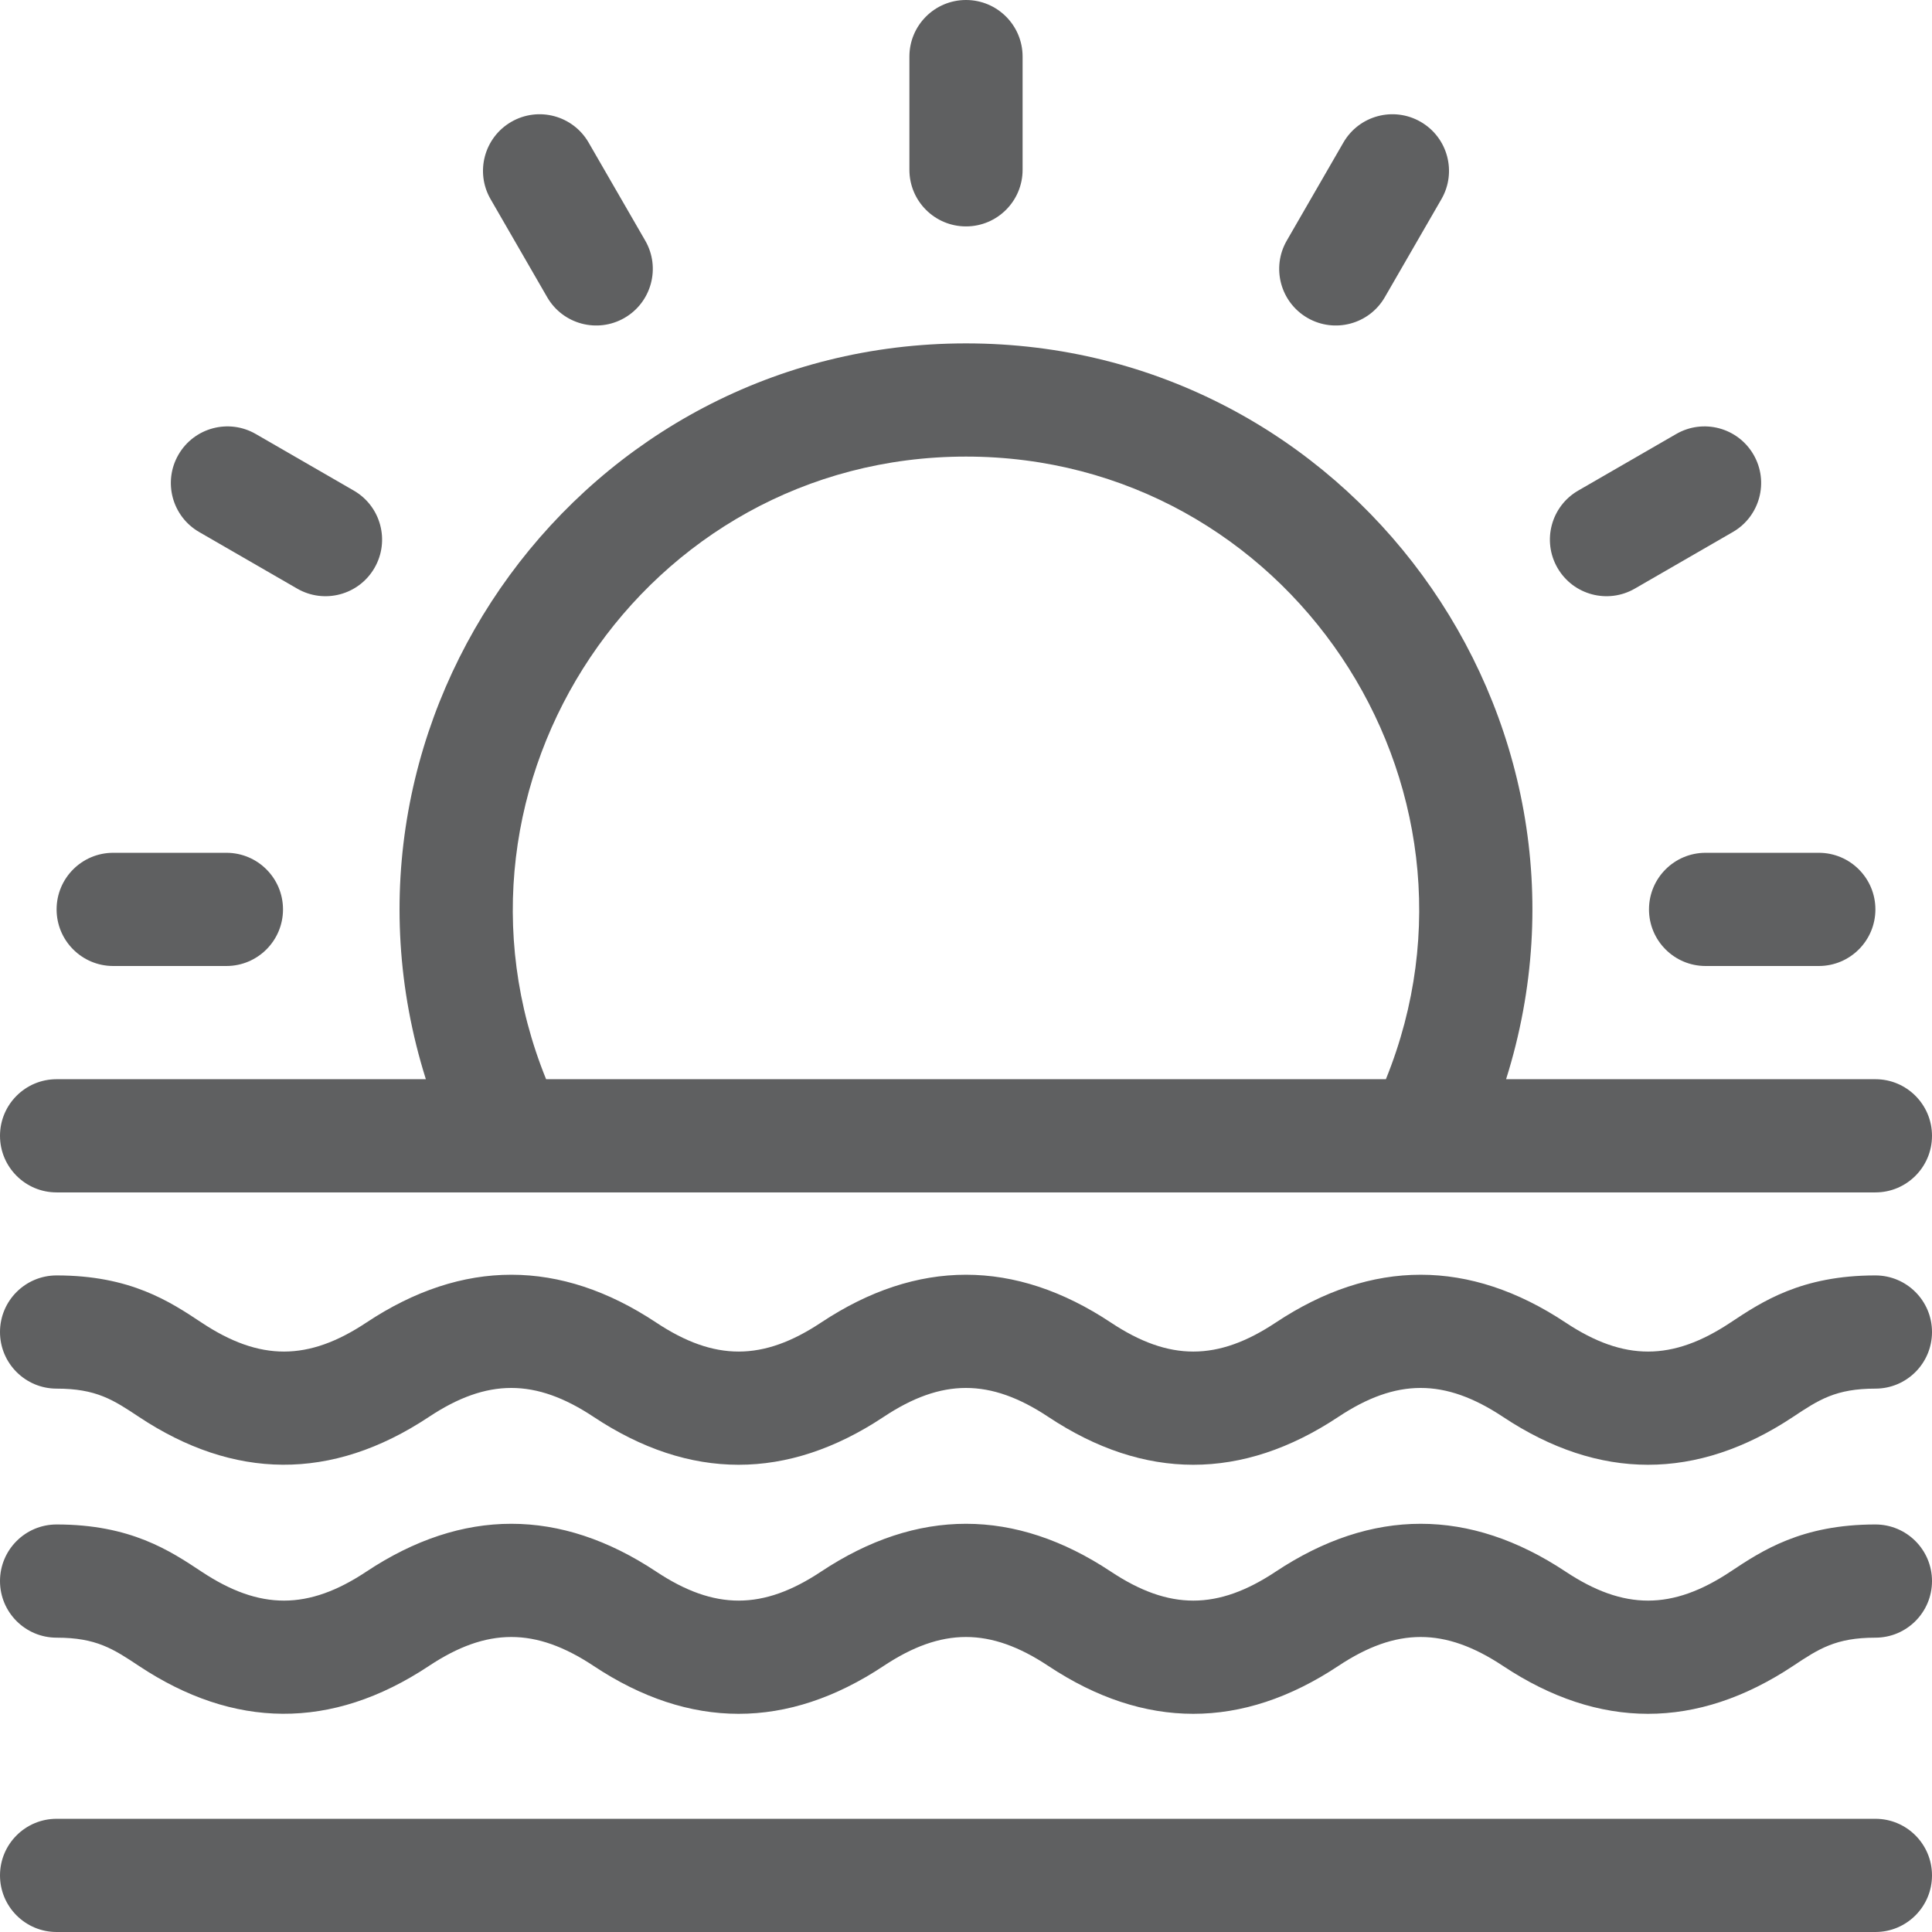 <svg id="Capa_1" enable-background="new 0 0 512 512" height="512" viewBox="0 0 512 512" width="512" fill="#5F6061" xmlns="http://www.w3.org/2000/svg"><g><path d="m15 316h482c8.284 0 15-6.716 15-15s-6.716-15-15-15h-97.871c30.283-96.156-41.755-195-143.129-195-101.383 0-173.413 98.891-143.142 195h-97.858c-8.284 0-15 6.716-15 15s6.716 15 15 15zm241-195c85.213 0 143.043 86.666 111.275 165h-222.553c-31.726-78.183 25.914-165 111.278-165z"/><path d="m497 404c-19.589 0-30.032 6.933-38.423 12.503-15.377 10.209-28.208 10.259-43.661 0-25.451-16.895-51.349-16.926-76.845 0-15.365 10.202-28.194 10.267-43.657 0-25.448-16.894-51.348-16.927-76.841.001-15.366 10.201-28.192 10.264-43.654 0-25.449-16.898-51.347-16.927-76.843-.001-15.364 10.202-28.191 10.266-43.654.001-8.392-5.571-18.834-12.504-38.422-12.504-8.284 0-15 6.716-15 15s6.716 15 15 15c10.536 0 15.027 2.982 21.827 7.496 24.989 16.593 50.938 17.198 76.841.001 15.395-10.221 28.221-10.249 43.656 0 25.447 16.894 51.348 16.927 76.841-.001 15.396-10.22 28.219-10.247 43.655.001 25.45 16.896 51.348 16.925 76.843 0 15.396-10.222 28.222-10.248 43.66 0 25.451 16.896 51.35 16.925 76.846 0 6.801-4.515 11.293-7.497 21.831-7.497 8.284 0 15-6.716 15-15s-6.716-15-15-15z"/><path d="m497 338c-19.589 0-30.032 6.933-38.423 12.503-15.377 10.209-28.208 10.259-43.661 0-25.451-16.895-51.349-16.926-76.845 0-15.365 10.202-28.194 10.267-43.657 0-25.448-16.894-51.348-16.927-76.841.001-15.366 10.201-28.192 10.264-43.654 0-25.449-16.898-51.347-16.927-76.843-.001-15.364 10.202-28.191 10.266-43.654.001-8.392-5.571-18.834-12.504-38.422-12.504-8.284 0-15 6.716-15 15s6.716 15 15 15c10.536 0 15.027 2.982 21.827 7.496 24.989 16.593 50.938 17.198 76.841.001 15.395-10.221 28.221-10.249 43.656 0 25.447 16.894 51.348 16.927 76.841-.001 15.396-10.22 28.219-10.247 43.655.001 25.45 16.896 51.348 16.925 76.843 0 15.396-10.222 28.222-10.248 43.66 0 25.451 16.896 51.35 16.925 76.846 0 6.801-4.515 11.293-7.497 21.831-7.497 8.284 0 15-6.716 15-15s-6.716-15-15-15z"/><path d="m497 482h-482c-8.284 0-15 6.716-15 15s6.716 15 15 15h482c8.284 0 15-6.716 15-15s-6.716-15-15-15z"/><path d="m256 60c8.284 0 15-6.716 15-15v-30c0-8.284-6.716-15-15-15s-15 6.716-15 15v30c0 8.284 6.716 15 15 15z"/><path d="m145.01 78.759c4.163 7.21 13.35 9.613 20.49 5.49 7.174-4.142 9.632-13.316 5.49-20.49l-15-25.98c-4.142-7.174-13.316-9.633-20.49-5.49-7.174 4.142-9.632 13.316-5.49 20.49z"/><path d="m52.778 140.99 25.98 15c7.141 4.124 16.33 1.716 20.49-5.49 4.142-7.174 1.684-16.348-5.49-20.49l-25.98-15c-7.174-4.144-16.348-1.685-20.49 5.49-4.142 7.174-1.684 16.348 5.49 20.49z"/><path d="m30 256h30c8.284 0 15-6.716 15-15s-6.716-15-15-15h-30c-8.284 0-15 6.716-15 15s6.716 15 15 15z"/><path d="m346.5 84.249c7.141 4.124 16.33 1.716 20.49-5.49l15-25.98c4.142-7.174 1.684-16.348-5.49-20.49-7.175-4.144-16.349-1.685-20.49 5.49l-15 25.98c-4.142 7.174-1.684 16.348 5.49 20.49z"/><path d="m433.241 155.99 25.98-15c7.174-4.142 9.632-13.316 5.49-20.49s-13.316-9.633-20.49-5.49l-25.98 15c-7.174 4.142-9.632 13.316-5.49 20.49 4.163 7.21 13.35 9.613 20.49 5.49z"/><path d="m437 241c0 8.284 6.716 15 15 15h30c8.284 0 15-6.716 15-15s-6.716-15-15-15h-30c-8.284 0-15 6.716-15 15z"/></g></svg>